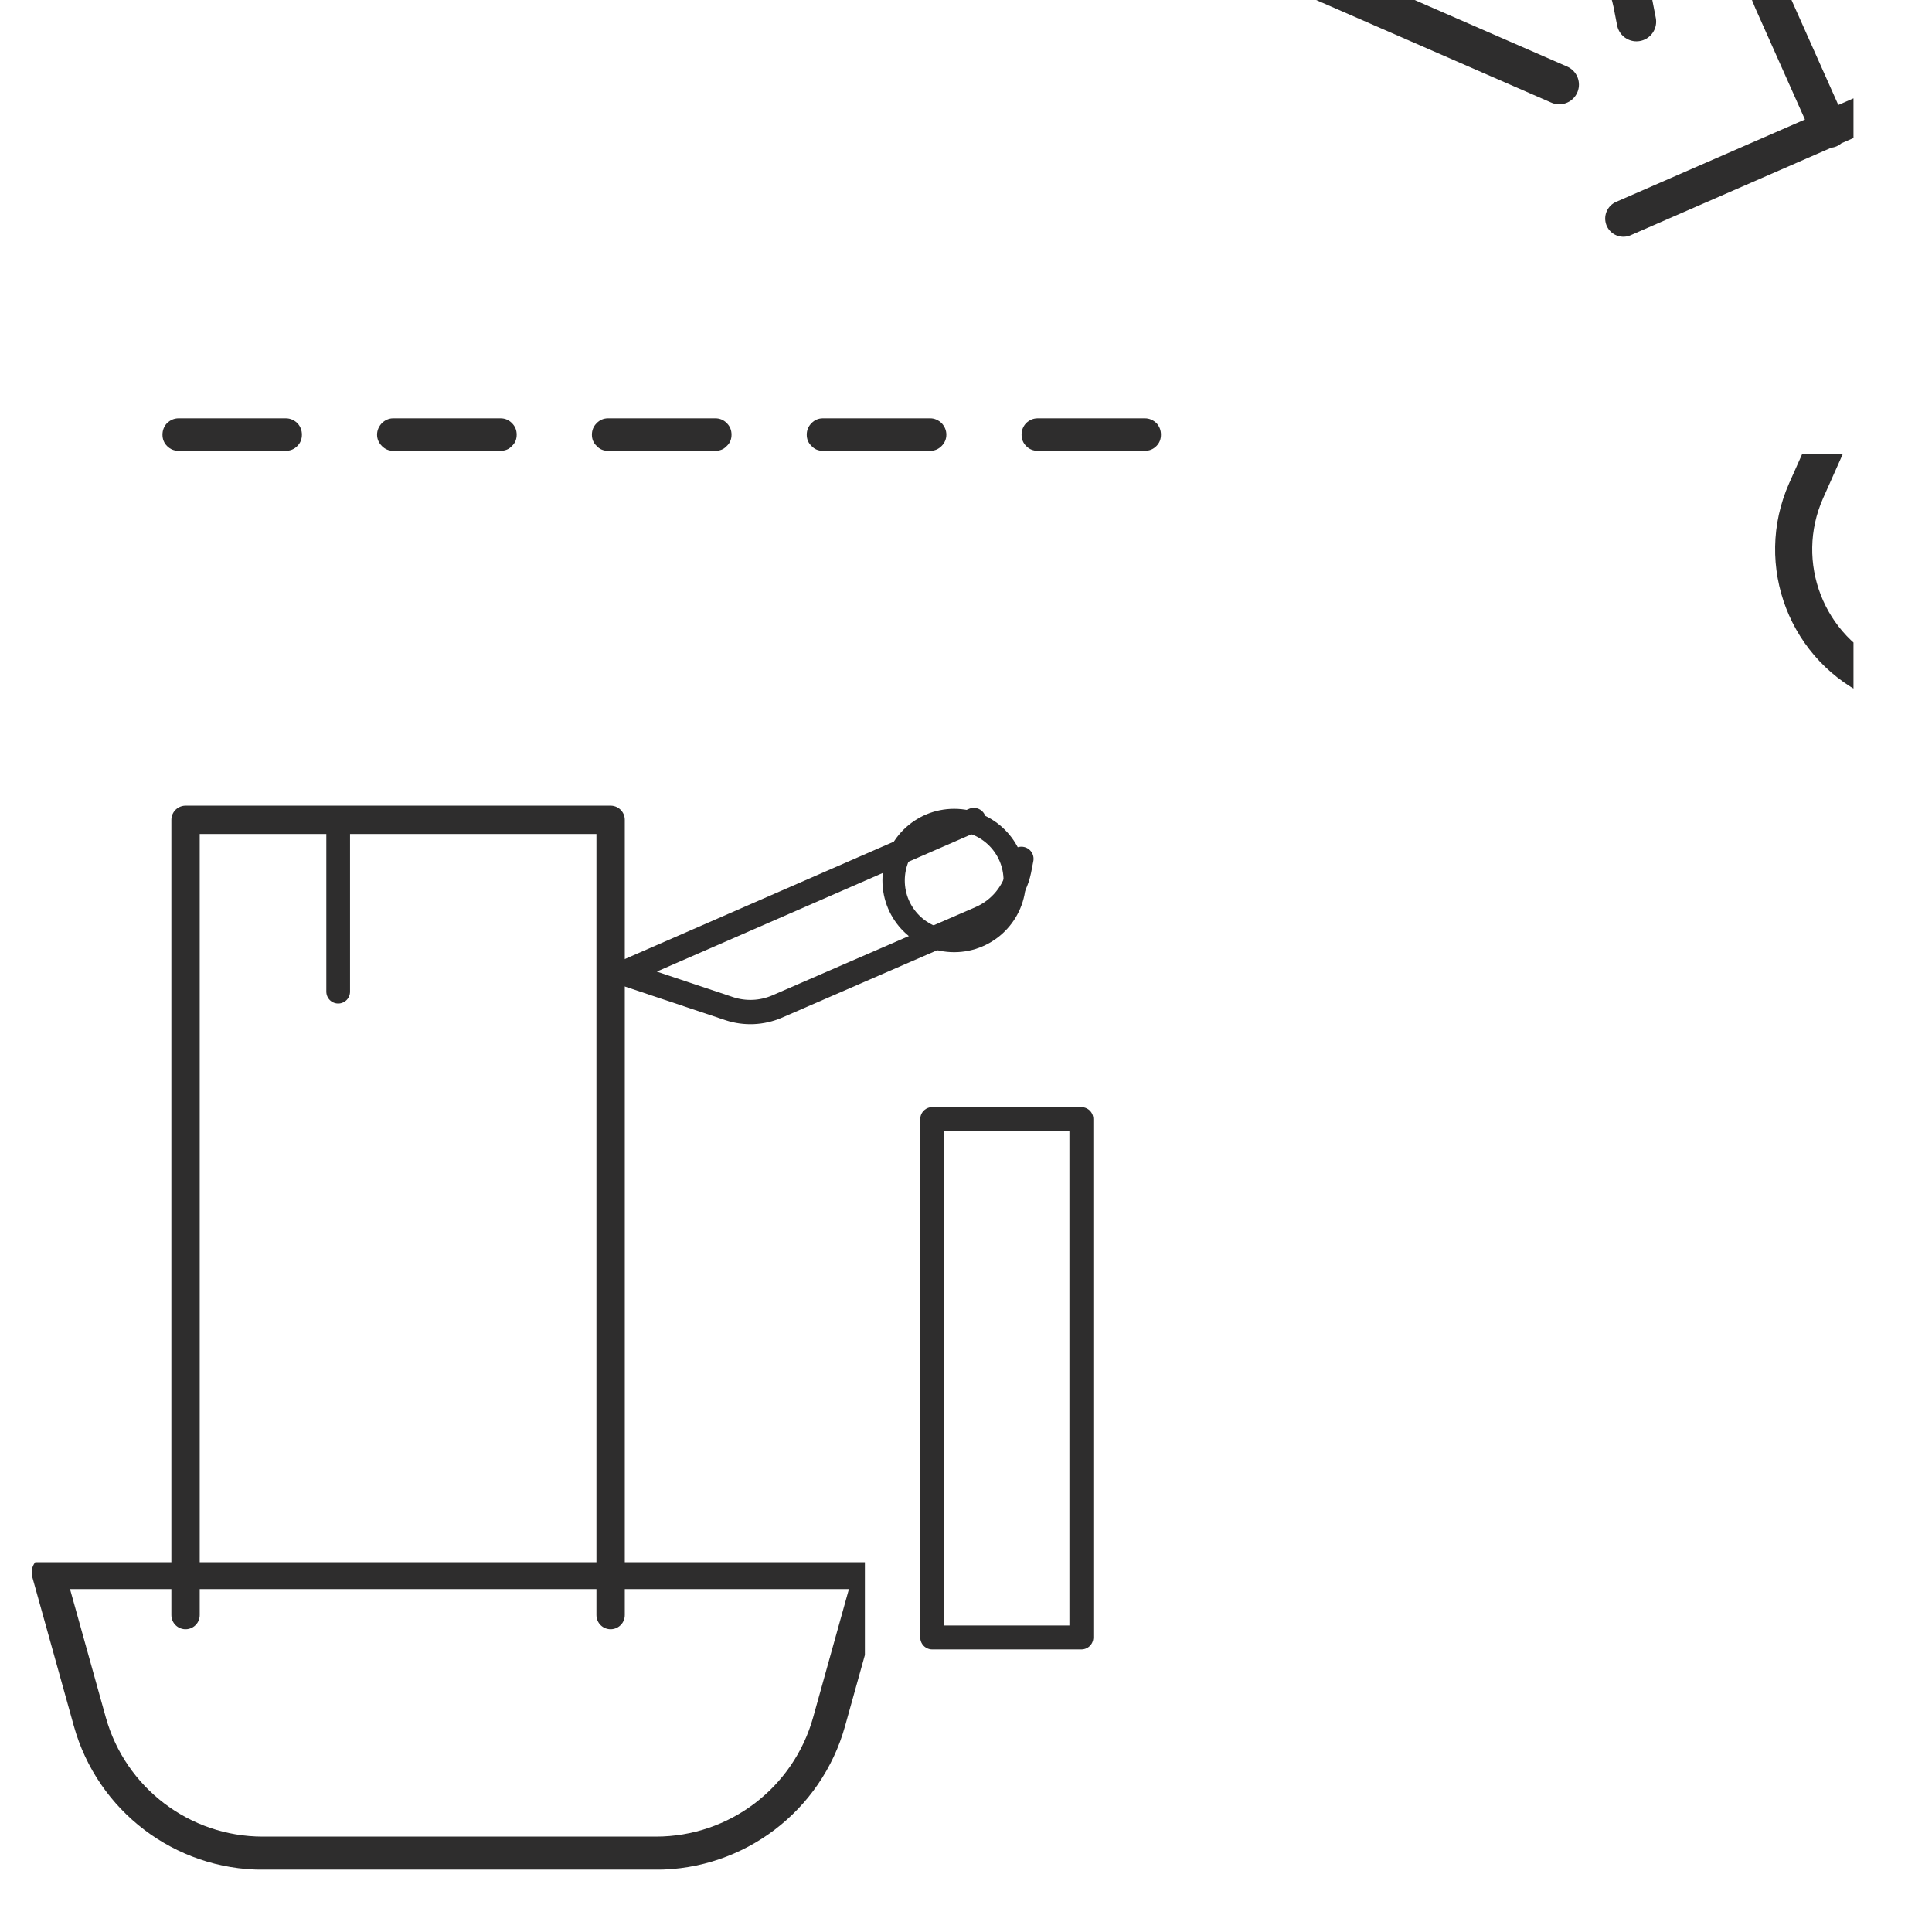 <svg version="1.0" preserveAspectRatio="xMidYMid meet" height="40" viewBox="0 0 30 30" zoomAndPan="magnify" width="40" xmlns:xlink="http://www.w3.org/1999/xlink" xmlns="http://www.w3.org/2000/svg"><defs><clipPath id="75f8b3a9d2"><path clip-rule="nonzero" d="M 19.059 25.387 L 22.688 25.387 L 22.688 29.031 L 19.059 29.031 Z M 19.059 25.387"></path></clipPath><clipPath id="8876f69003"><path clip-rule="nonzero" d="M 0.492 24.258 L 13.43 24.258 L 13.43 29.031 L 0.492 29.031 Z M 0.492 24.258"></path></clipPath><clipPath id="3b5abb74f3"><path clip-rule="nonzero" d="M 22.125 7.055 L 28.781 7.055 L 28.781 13.5 L 22.125 13.5 Z M 22.125 7.055"></path></clipPath><clipPath id="10638f976d"><path clip-rule="nonzero" d="M 22.125 0 L 28.781 0 L 28.781 6.445 L 22.125 6.445 Z M 22.125 0"></path></clipPath></defs><path stroke-miterlimit="10" stroke-opacity="1" stroke-width="371.698" stroke="#2e2d2d" d="M 16299.496 3605.723 L 13983.419 3605.723 L 13983.419 11654.593 L 16299.496 11654.593 Z M 16299.496 3605.723" stroke-linejoin="round" fill="none" transform="matrix(0.001, 0, 0, -0.001, 0.492, 29.032)" stroke-linecap="round"></path><g clip-path="url(#75f8b3a9d2)"><path stroke-miterlimit="10" stroke-opacity="1" stroke-width="371.698" stroke="#2e2d2d" d="M 16299.496 1344.772 C 16299.496 704.554 15782.877 185.458 15141.457 185.458 C 14502.94 185.458 13983.419 704.554 13983.419 1344.772 C 13983.419 1982.107 14502.94 2501.202 15141.457 2501.202 C 15782.877 2501.202 16299.496 1982.107 16299.496 1344.772 Z M 16299.496 1344.772" stroke-linejoin="round" fill="none" transform="matrix(0.001, 0, 0, -0.001, 0.492, 29.032)" stroke-linecap="round"></path></g><path stroke-miterlimit="10" stroke-opacity="1" stroke-width="440.257" stroke="#2e2d2d" d="M 2389.078 3953.159 L 2389.078 16301.347 L 8989.492 16301.347 L 8989.492 3953.159" stroke-linejoin="round" fill="none" transform="matrix(0.001, 0, 0, -0.001, 0.492, 29.032)" stroke-linecap="round"></path><g clip-path="url(#8876f69003)"><path stroke-miterlimit="10" stroke-opacity="1" stroke-width="513.853" stroke="#2e2d2d" d="M 9694.047 256.396 L 3587.019 256.396 C 2339.131 256.396 1239.706 1089.667 902.656 2297.711 L 256.643 4614.126 L 13028.436 4614.126 L 12382.423 2297.711 C 12045.373 1089.667 10945.947 256.396 9694.047 256.396 Z M 9694.047 256.396" stroke-linejoin="round" fill="none" transform="matrix(0.001, 0, 0, -0.001, 0.492, 29.032)" stroke-linecap="round"></path></g><path stroke-miterlimit="10" stroke-opacity="1" stroke-width="330.843" stroke="#2e2d2d" d="M 4275.388 15525.542 L 4275.388 16300.753" stroke-linejoin="round" fill="none" transform="matrix(0.002, 0, 0, -0.002, 0.492, 29.032)" stroke-linecap="round"></path><path stroke-miterlimit="10" stroke-opacity="1" stroke-width="368.272" stroke="#2e2d2d" d="M 4759.216 13633.587 L 4759.216 16299.551" stroke-linejoin="round" fill="none" transform="matrix(0.001, 0, 0, -0.001, 0.492, 29.032)" stroke-linecap="round"></path><path stroke-miterlimit="10" stroke-opacity="1" stroke-width="305.844" stroke="#2e2d2d" d="M 11859.965 13859.287 L 7444.087 15786.196 L 8783.897 16234.7 C 8979.733 16301.145 9192.288 16291.653 9380.96 16208.597 L 11943.554 15095.641 C 12194.32 14988.854 12375.827 14763.415 12430.757 14495.262 L 12459.416 14348.133" stroke-linejoin="round" fill="none" transform="matrix(0.002, 0, 0, -0.002, 0.492, 29.032)" stroke-linecap="round"></path><g clip-path="url(#3b5abb74f3)"><path stroke-miterlimit="10" stroke-opacity="1" stroke-width="288.051" stroke="#2e2d2d" d="M 14231.144 11725.286 L 13776.788 10706.145 C 13524.868 10138.465 13781.287 9472.447 14352.605 9224.367 L 14582.032 9126.029 C 15146.603 8880.183 15803.395 9137.204 16050.816 9700.413 C 16300.487 10265.858 16041.819 10927.406 15474.999 11175.486 L 12600.411 12429.298" stroke-linejoin="round" fill="none" transform="matrix(0.002, 0, 0, -0.002, 0.492, 29.032)" stroke-linecap="round"></path></g><path stroke-miterlimit="10" stroke-opacity="1" stroke-width="377.249" stroke="#2e2d2d" d="M 14628.828 16298.759 L 9182.006 13921.988 L 10834.612 13368.775 C 11076.169 13289.744 11338.347 13301.452 11571.067 13400.972 L 14731.932 14773.762 C 15041.243 14908.407 15265.125 15183.55 15332.879 15514.308 L 15368.229 15695.785" stroke-linejoin="round" fill="none" transform="matrix(0.001, 0, 0, -0.001, 0.492, 29.032)" stroke-linecap="round"></path><g clip-path="url(#10638f976d)"><path stroke-miterlimit="10" stroke-opacity="1" stroke-width="282.512" stroke="#2e2d2d" d="M 13957.303 13509.686 L 13511.69 14509.217 C 13264.618 15065.973 13516.102 15716.984 14076.427 15960.291 L 14301.44 16058.928 C 14855.147 16300.043 15499.3 16047.969 15741.961 15495.596 C 15986.827 14938.84 15733.137 14290.022 15177.223 14048.907 L 12357.95 12819.221" stroke-linejoin="round" fill="none" transform="matrix(0.002, 0, 0, -0.002, 0.492, 29.032)" stroke-linecap="round"></path></g><path stroke-miterlimit="10" stroke-opacity="1" stroke-width="347.03" stroke="#2e2d2d" d="M 14324.256 16299.187 C 14844.55 16299.187 15264.58 15879.14 15264.58 15359.467 C 15264.58 14839.793 14844.55 14419.746 14324.256 14419.746 C 13803.961 14419.746 13383.932 14839.793 13383.932 15359.467 C 13383.932 15879.14 13803.961 16299.187 14324.256 16299.187 Z M 14324.256 16299.187" stroke-linejoin="round" fill="none" transform="matrix(0.001, 0, 0, -0.001, 0.492, 29.032)" stroke-linecap="round"></path><path fill-rule="nonzero" fill-opacity="1" d="M 17.777 6.496 L 16.113 6.496 C 16.043 6.496 15.984 6.523 15.934 6.57 C 15.887 6.621 15.863 6.68 15.863 6.75 C 15.863 6.82 15.887 6.879 15.934 6.926 C 15.984 6.977 16.043 7 16.113 7 L 17.777 7 C 17.848 7 17.906 6.977 17.957 6.926 C 18.004 6.879 18.027 6.82 18.027 6.75 C 18.027 6.68 18.004 6.621 17.957 6.57 C 17.906 6.523 17.848 6.496 17.777 6.496 Z M 14.445 6.496 L 12.777 6.496 C 12.707 6.496 12.648 6.523 12.602 6.57 C 12.551 6.621 12.527 6.68 12.527 6.75 C 12.527 6.82 12.551 6.879 12.602 6.926 C 12.648 6.977 12.707 7 12.777 7 L 14.445 7 C 14.512 7 14.57 6.977 14.621 6.926 C 14.668 6.879 14.695 6.82 14.695 6.75 C 14.695 6.68 14.668 6.621 14.621 6.57 C 14.57 6.523 14.512 6.496 14.445 6.496 Z M 11.109 6.496 L 9.441 6.496 C 9.371 6.496 9.312 6.523 9.266 6.57 C 9.215 6.621 9.191 6.68 9.191 6.75 C 9.191 6.82 9.215 6.879 9.266 6.926 C 9.312 6.977 9.371 7 9.441 7 L 11.109 7 C 11.18 7 11.238 6.977 11.285 6.926 C 11.336 6.879 11.359 6.82 11.359 6.75 C 11.359 6.68 11.336 6.621 11.285 6.57 C 11.238 6.523 11.18 6.496 11.109 6.496 Z M 7.773 6.496 L 6.105 6.496 C 6.039 6.496 5.98 6.523 5.93 6.57 C 5.883 6.621 5.855 6.68 5.855 6.75 C 5.855 6.82 5.883 6.879 5.93 6.926 C 5.98 6.977 6.039 7 6.105 7 L 7.773 7 C 7.844 7 7.902 6.977 7.949 6.926 C 8 6.879 8.023 6.82 8.023 6.75 C 8.023 6.68 8 6.621 7.949 6.57 C 7.902 6.523 7.844 6.496 7.773 6.496 Z M 4.438 6.496 L 2.773 6.496 C 2.703 6.496 2.645 6.523 2.594 6.57 C 2.547 6.621 2.523 6.68 2.523 6.75 C 2.523 6.82 2.547 6.879 2.594 6.926 C 2.645 6.977 2.703 7 2.773 7 L 4.438 7 C 4.508 7 4.566 6.977 4.617 6.926 C 4.664 6.879 4.688 6.82 4.688 6.75 C 4.688 6.68 4.664 6.621 4.617 6.57 C 4.566 6.523 4.508 6.496 4.438 6.496 Z M 4.438 6.496" fill="#2e2d2d"></path></svg>